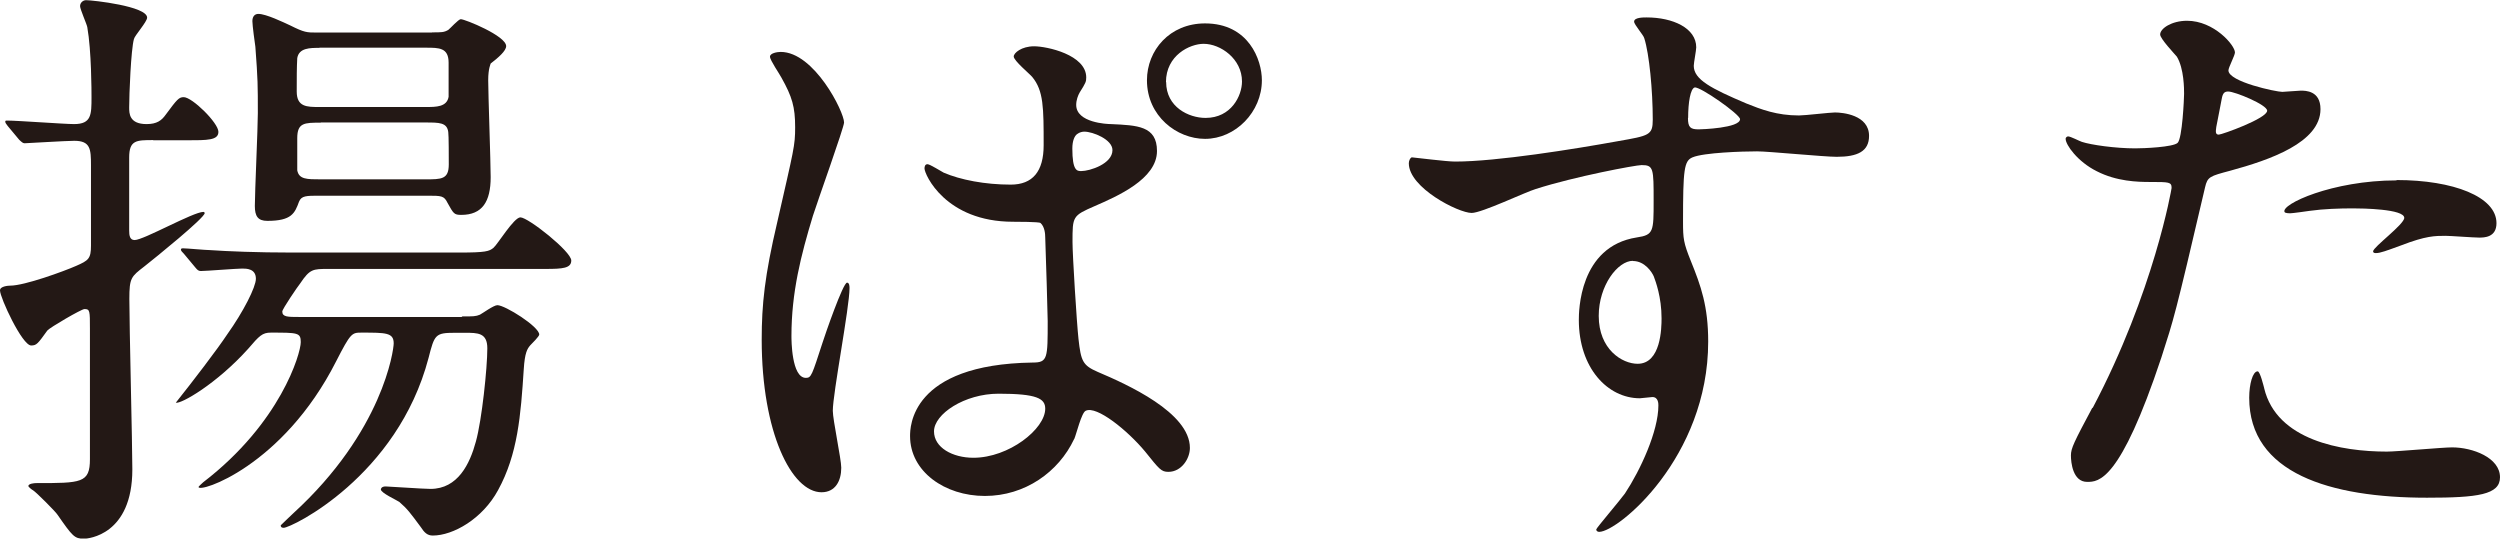 <?xml version="1.0" encoding="UTF-8"?><svg id="_レイヤー_2" xmlns="http://www.w3.org/2000/svg" viewBox="0 0 142.05 30.6"><defs><style>.cls-1{fill:#231815;stroke-width:0px;}</style></defs><g id="_レイヤー_1-2"><path class="cls-1" d="M8.7,7.96c-.95,0-1.36,0-1.36.99v4.15c0,.27.03.54.31.54.51,0,3.33-1.6,3.91-1.6.03,0,.07.03.07.07,0,.27-2.82,2.55-3.43,3.03-.75.58-.85.65-.85,1.84,0,1.53.17,8.3.17,9.69,0,3.74-2.52,3.94-2.75,3.94-.54,0-.65-.14-1.5-1.36-.1-.17-1.22-1.29-1.39-1.39-.07-.03-.27-.2-.27-.24,0-.14.34-.17.44-.17,2.58,0,3.06,0,3.06-1.36v-7.41c0-1.02,0-1.12-.31-1.12-.17,0-1.97,1.05-2.11,1.22-.54.75-.61.85-.92.85-.51,0-1.77-2.72-1.77-3.13,0-.24.48-.27.58-.27.82,0,3.06-.82,3.74-1.12.71-.31.85-.41.85-1.16v-4.56c0-.92-.03-1.39-.95-1.39-.44,0-2.72.14-2.82.14s-.17-.07-.31-.2l-.65-.78q-.14-.17-.14-.24c0-.07.03-.07.1-.07.61,0,3.26.2,3.81.2.99,0,.99-.54.99-1.53,0-.31,0-2.62-.24-3.98-.03-.17-.41-1.02-.41-1.19,0-.2.17-.34.34-.34.37,0,3.47.34,3.47.99,0,.24-.71,1.02-.75,1.22-.17.61-.27,3.16-.27,3.88,0,.34,0,.95.99.95.58,0,.85-.2,1.09-.54.65-.88.75-.99,1.02-.99.48,0,1.97,1.46,1.97,1.97,0,.48-.61.48-1.8.48h-1.9ZM26.25,17.98c.65,0,.78,0,1.02-.1.14-.07.78-.54.99-.54.44,0,2.38,1.22,2.38,1.67,0,.1-.41.51-.51.61-.17.2-.31.41-.37,1.36-.17,2.62-.34,4.83-1.46,6.87-.88,1.63-2.55,2.58-3.71,2.58-.31,0-.48-.17-.68-.48-.61-.82-.75-1.02-1.22-1.43-.14-.1-1.05-.51-1.05-.71,0-.03.03-.17.27-.17.17,0,2.14.14,2.55.14,1.56,0,2.24-1.43,2.58-2.69.34-1.22.65-4.18.65-5.3,0-.88-.54-.88-1.26-.88h-.58c-1.12,0-1.16.1-1.5,1.43-1.77,6.73-7.79,9.65-8.23,9.65-.1,0-.17-.03-.17-.14.24-.24.61-.58.71-.68,5.1-4.66,5.71-9.28,5.71-9.66,0-.61-.44-.61-1.84-.61-.54,0-.61.03-1.43,1.63-3.03,5.98-7.82,7.51-7.82,7.14,0-.03.24-.24.27-.27,4.39-3.37,5.54-7.31,5.54-7.96,0-.54-.17-.54-1.7-.54-.48,0-.65.17-1.29.92-1.8,2-3.84,3.16-4.11,3.06.95-1.19,2.38-3.06,2.92-3.88.92-1.29,1.63-2.69,1.63-3.16,0-.58-.54-.58-.78-.58-.31,0-2.07.14-2.35.14-.14,0-.2-.07-.31-.2l-.65-.78c-.1-.1-.17-.17-.17-.24s.07-.07.14-.07c.2,0,1.26.1,1.5.1.99.07,2.72.14,4.66.14h9.52c1.5,0,1.7-.07,1.94-.27.24-.2,1.16-1.73,1.53-1.73.44,0,2.89,1.94,2.89,2.45,0,.44-.48.48-1.46.48h-12.34c-.88,0-1.05,0-1.6.82-.14.17-1.02,1.46-1.02,1.6,0,.31.31.31.95.31h9.25ZM24.55,1.84c.54,0,.68,0,.92-.14.1-.07.58-.61.71-.61.24,0,2.58.95,2.58,1.53,0,.27-.44.65-.88.99,0,.03-.14.27-.14.95,0,.78.14,4.66.14,5.51,0,1.39-.48,2.14-1.67,2.14-.41,0-.44-.07-.78-.68-.2-.41-.34-.41-1.16-.41h-6.12c-.75,0-1.02,0-1.16.34-.24.65-.41,1.09-1.8,1.09-.54,0-.71-.27-.71-.85,0-.75.17-4.45.17-5.27,0-1.6,0-1.9-.14-3.77-.03-.2-.17-1.22-.17-1.46,0-.27.14-.41.34-.41.44,0,1.43.48,1.8.65.82.41.95.41,1.53.41h6.53ZM18.15,2.72c-.54,0-1.16,0-1.26.58-.03.54-.03,1.12-.03,1.9,0,.88.58.88,1.29.88h6.05c.58,0,1.19,0,1.29-.58v-1.94c0-.85-.54-.85-1.29-.85h-6.05ZM18.22,6.97c-.92,0-1.33,0-1.33.88v1.83c.1.51.54.51,1.33.51h5.95c.92,0,1.33,0,1.33-.85,0-.31,0-1.7-.03-1.84-.07-.54-.51-.54-1.29-.54h-5.95Z"/><path class="cls-1" d="M47.8,26.58c0,.75-.34,1.39-1.12,1.39-1.7,0-3.4-3.4-3.4-8.67,0-2.01.17-3.64.88-6.66.95-4.18,1.02-4.35,1.02-5.41,0-1.16-.17-1.73-.78-2.82-.1-.2-.65-.99-.65-1.19s.41-.27.61-.27c1.9,0,3.6,3.4,3.6,4.01,0,.27-1.5,4.45-1.77,5.3-.68,2.24-1.22,4.35-1.22,6.83,0,.2,0,2.38.82,2.38.31,0,.34-.14.95-2.01.14-.44,1.16-3.4,1.39-3.4.14,0,.14.24.14.31,0,1.09-.95,5.98-.95,6.97,0,.51.48,2.75.48,3.23ZM61.03,24.95c-.88,1.87-2.79,3.23-5.07,3.23s-4.25-1.39-4.25-3.4c0-.48,0-4.08,6.97-4.18.85,0,.85-.24.85-2.35,0-.2-.1-3.81-.14-4.76,0-.2-.03-.61-.27-.82-.07-.07-1.39-.07-1.56-.07-3.84,0-5.03-2.69-5.03-3.03,0-.1.03-.24.17-.24s.78.41.92.48c.95.41,2.35.68,3.81.68q1.87,0,1.87-2.24c0-2.14,0-3.09-.65-3.88-.14-.17-1.05-.92-1.05-1.16,0-.2.44-.58,1.16-.58s2.96.48,2.96,1.77c0,.24-.03.31-.37.85-.1.17-.2.44-.2.71,0,1.02,1.77,1.09,1.97,1.09,1.5.07,2.62.1,2.62,1.53,0,1.6-2.28,2.58-3.54,3.13s-1.26.58-1.26,2.04c0,.75.24,4.59.34,5.51.14,1.26.24,1.5,1.09,1.87,1.67.71,5.24,2.31,5.24,4.32,0,.61-.48,1.36-1.22,1.36-.41,0-.51-.14-1.33-1.16-.99-1.19-2.75-2.62-3.37-2.31-.24.1-.54,1.36-.65,1.6ZM53.07,24.51c0,.92,1.05,1.5,2.24,1.5,2.01,0,4.08-1.63,4.08-2.79,0-.58-.48-.85-2.65-.85-1.94,0-3.67,1.16-3.67,2.14ZM60.93,8.43c0,1.29.27,1.29.51,1.29.48,0,1.77-.41,1.77-1.19,0-.61-1.12-1.05-1.6-1.05-.1,0-.27.03-.41.14-.14.1-.27.37-.27.82ZM71.7,4.56c0,1.8-1.5,3.33-3.23,3.33-1.6,0-3.3-1.29-3.3-3.33,0-1.7,1.29-3.23,3.3-3.23,2.48,0,3.23,2.07,3.23,3.23ZM66.26,4.66c0,1.43,1.29,2.04,2.24,2.04,1.46,0,2.07-1.26,2.07-2.07,0-1.29-1.22-2.14-2.18-2.14-.78,0-2.14.65-2.14,2.18Z"/><path class="cls-1" d="M82.69,9.18c2.35,0,6.77-.71,9.25-1.16,1.77-.31,1.97-.34,1.97-1.22,0-1.67-.2-3.74-.48-4.62-.03-.17-.58-.78-.58-.95,0-.24.51-.24.71-.24,1.5,0,2.82.61,2.82,1.7,0,.17-.14.88-.14,1.05,0,.78.99,1.29,2.99,2.14.85.34,1.73.68,2.99.68.34,0,1.77-.17,2.04-.17.44,0,1.94.14,1.94,1.33,0,.88-.65,1.19-1.84,1.19-.71,0-3.88-.31-4.52-.31-.82,0-3.03.07-3.67.34-.48.2-.54.68-.54,3.67,0,.95.03,1.19.44,2.21.58,1.43.99,2.58.99,4.59,0,6.59-5.13,10.81-6.19,10.81-.07,0-.17-.03-.17-.14,0-.07,1.39-1.7,1.63-2.04.88-1.33,1.9-3.54,1.9-5,0-.1,0-.48-.34-.48-.1,0-.61.07-.71.07-1.84,0-3.47-1.73-3.47-4.45,0-.44,0-4.18,3.3-4.69.95-.14.95-.34.95-2.07,0-1.84,0-2.04-.68-2.04-.34,0-3.81.65-6.02,1.36-.58.17-3.06,1.36-3.64,1.36-.75,0-3.57-1.43-3.57-2.82,0-.14.07-.31.17-.34.34.03,1.97.24,2.45.24ZM92.78,14.82c-.85,0-1.94,1.39-1.94,3.13,0,1.9,1.33,2.72,2.21,2.72,1.33,0,1.36-2.04,1.36-2.58,0-1.22-.34-2.11-.44-2.38-.1-.24-.51-.88-1.19-.88ZM95.91,6.7c0,.54.14.65.61.65.14,0,2.35-.07,2.35-.58,0-.27-2.28-1.87-2.58-1.8-.24.07-.37.85-.37,1.73Z"/><path class="cls-1" d="M118.9,23.19c3.5-6.63,4.49-12.48,4.49-12.51,0-.34-.14-.34-1.22-.34-.71,0-1.9-.03-3.03-.61-1.09-.54-1.77-1.5-1.77-1.84,0-.1.1-.14.14-.14.14,0,.65.27.78.31.51.17,1.9.37,3.03.37.51,0,2.14-.07,2.41-.31s.37-2.55.37-2.79c0-.27,0-1.43-.41-2.11-.14-.17-.95-1.02-.95-1.26,0-.34.65-.78,1.53-.78,1.53,0,2.72,1.39,2.72,1.8,0,.17-.37.85-.37,1.02,0,.65,2.72,1.22,3.06,1.22.14,0,.88-.07,1.05-.07.27,0,1.12,0,1.12,1.05,0,1.9-2.89,2.89-5.13,3.5-1.16.31-1.29.34-1.43.95-1.73,7.41-1.77,7.45-2.48,9.66-2.35,7.07-3.57,7.07-4.22,7.07-.82,0-.92-1.12-.92-1.5,0-.41.17-.75,1.22-2.72ZM126.07,7.65c.17,0,2.75-.92,2.75-1.36,0-.34-1.84-1.09-2.21-1.09-.2,0-.31.07-.37.41-.14.68-.14.78-.31,1.6-.03.24-.07.44.14.44ZM128.65,22.06c.71,2.96,4.39,3.6,6.97,3.6.58,0,3.16-.24,3.71-.24,1.16,0,2.72.58,2.72,1.7,0,.99-1.26,1.16-4.15,1.16-5.51,0-10.1-1.39-10.1-5.68,0-.78.2-1.5.48-1.5.14,0,.34.85.37.95ZM136.17,10.23c3.23,0,5.68.95,5.68,2.45,0,.82-.71.82-.99.82-.31,0-1.63-.1-1.9-.1-.61,0-1.12,0-2.52.54-.85.31-1.19.44-1.43.44-.07,0-.17,0-.17-.1,0-.24,1.77-1.53,1.77-1.9,0-.51-2.41-.54-2.92-.54-.75,0-1.67.03-2.45.14-.2.03-.99.14-1.12.14-.03,0-.27,0-.31-.07-.24-.44,2.72-1.8,6.36-1.8Z"/></g></svg>